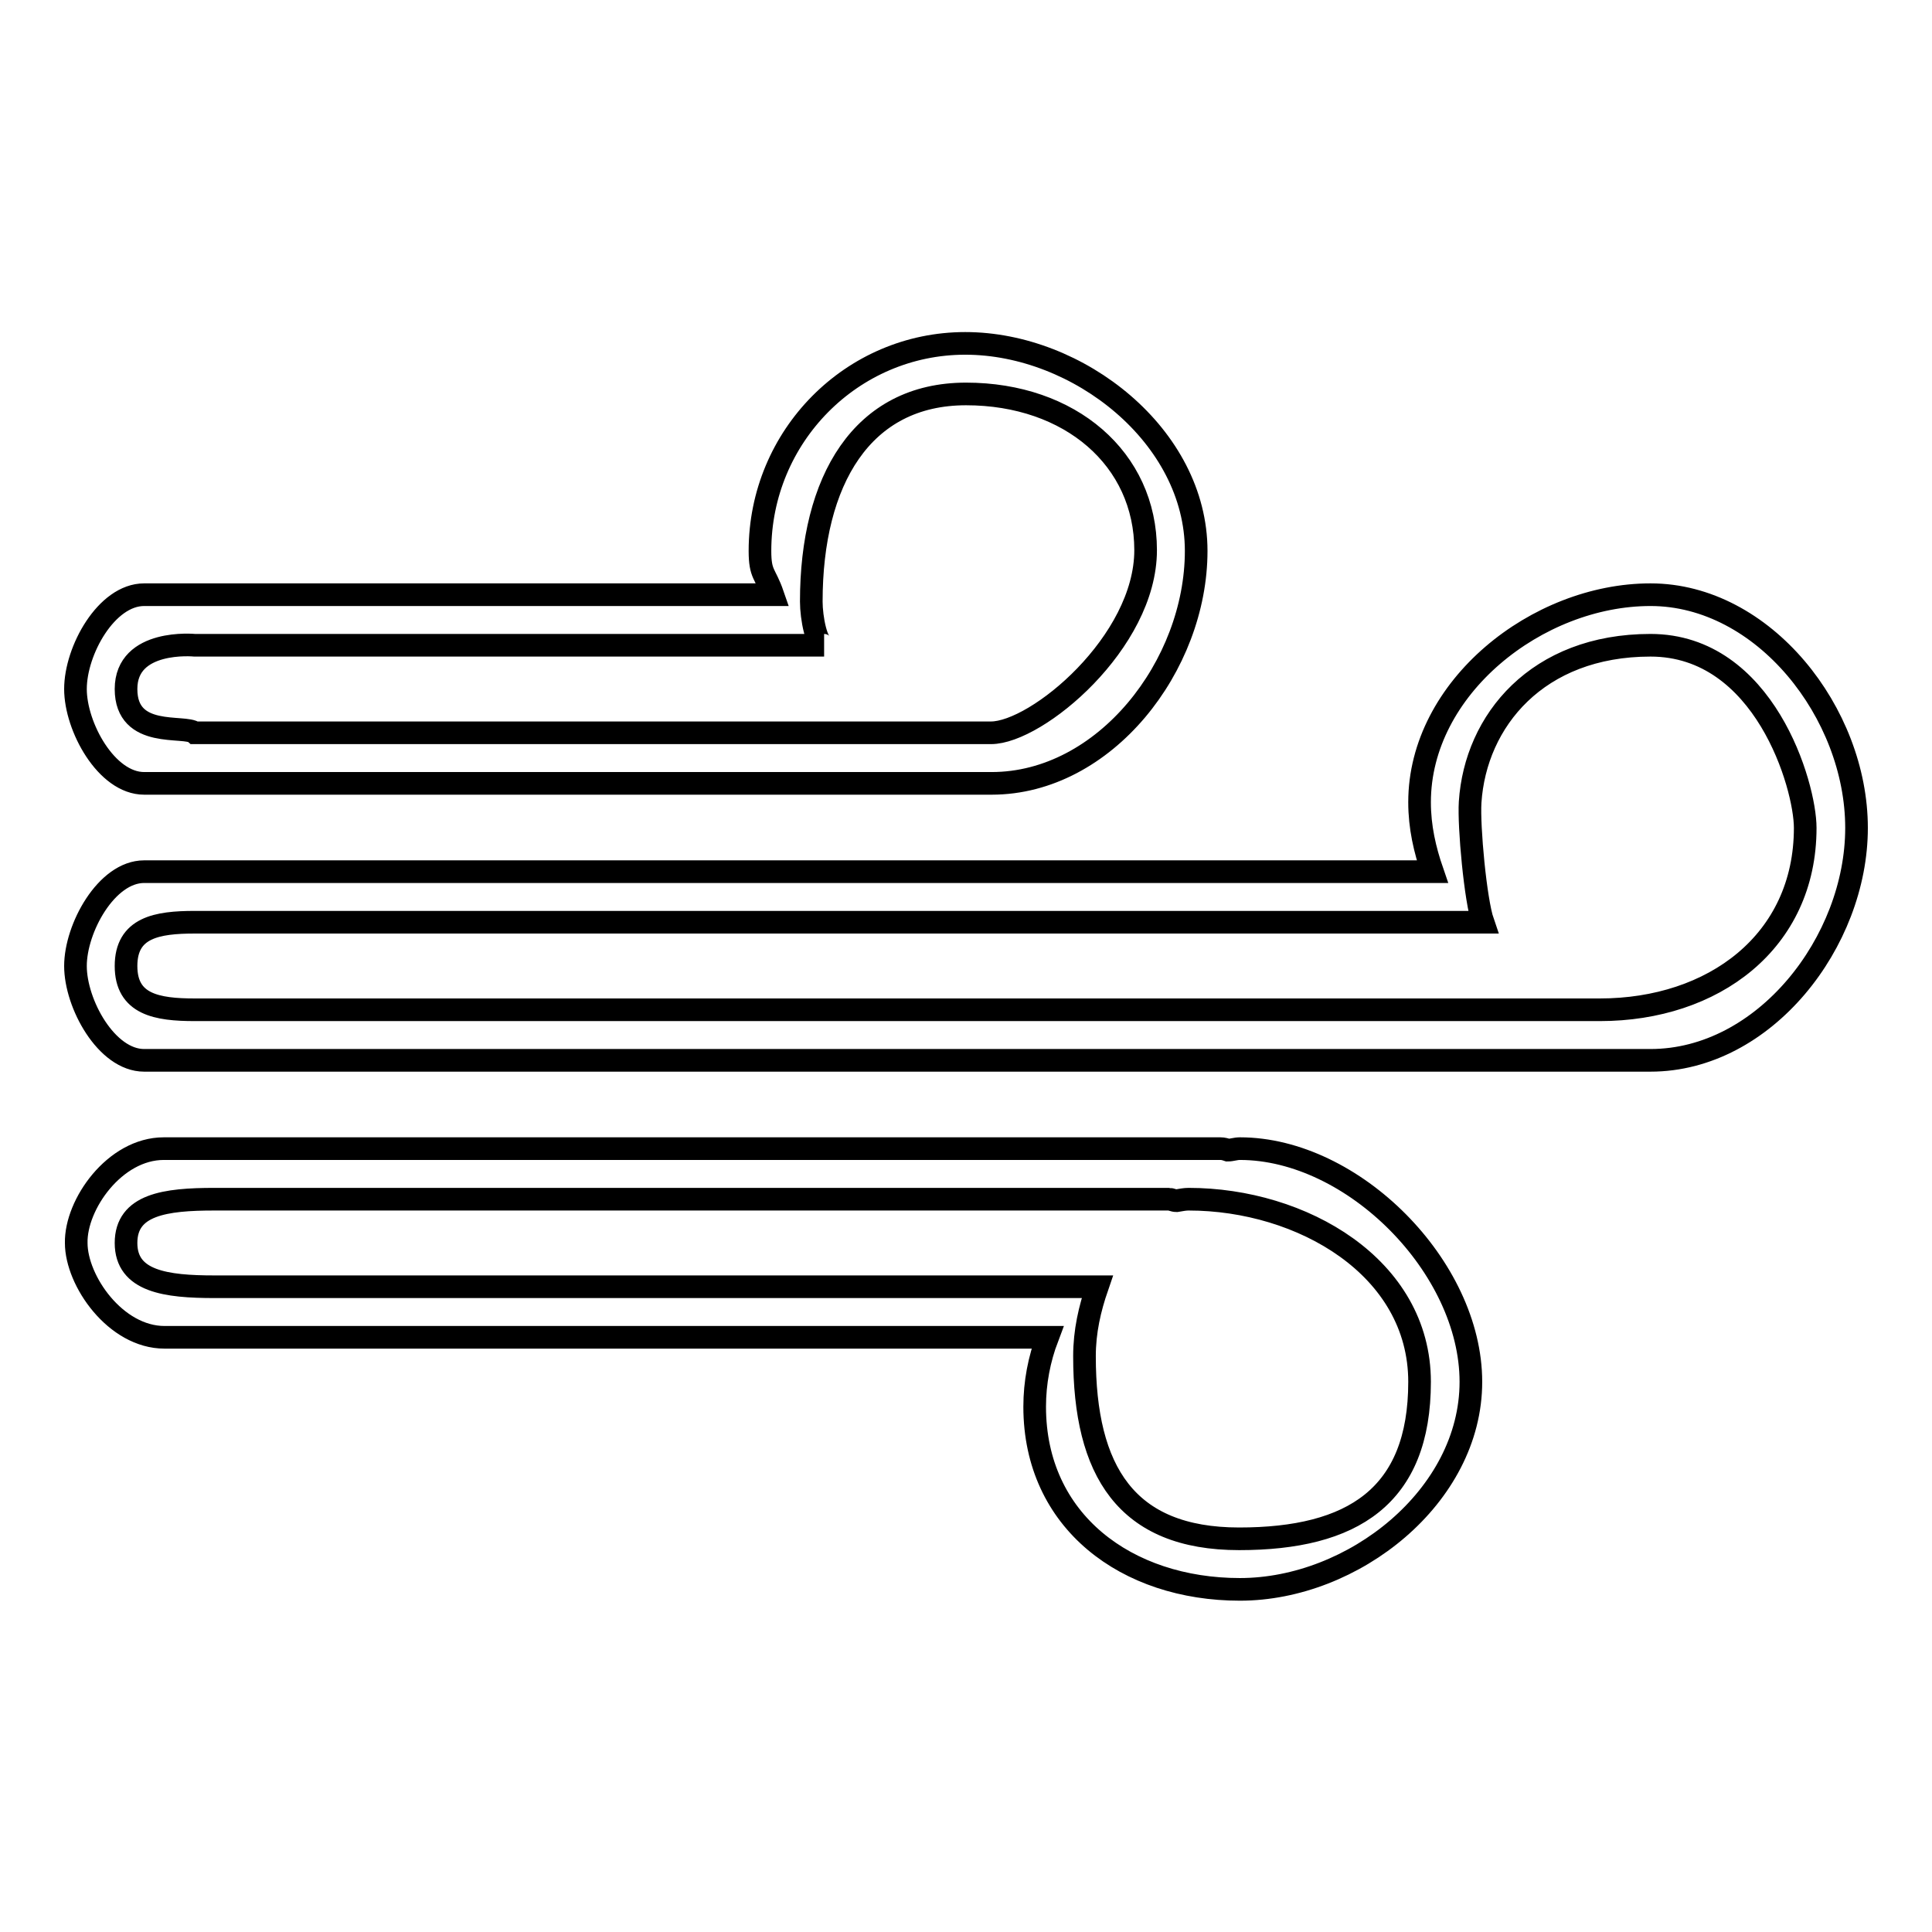 <?xml version="1.0" encoding="utf-8"?>
<!-- Svg Vector Icons : http://www.onlinewebfonts.com/icon -->
<!DOCTYPE svg PUBLIC "-//W3C//DTD SVG 1.1//EN" "http://www.w3.org/Graphics/SVG/1.1/DTD/svg11.dtd">
<svg version="1.1" xmlns="http://www.w3.org/2000/svg" xmlns:xlink="http://www.w3.org/1999/xlink" x="0px" y="0px" viewBox="0 0 256 256" enable-background="new 0 0 256 256" xml:space="preserve">
<g><g><path stroke-width="3" fill-opacity="0" stroke="#000000"  d="M218.7,140.5H19.1c-5,0-9.1-7.5-9.1-12.5s4.1-12.5,9.1-12.5h170.7c-1-2.9-1.7-5.9-1.7-9.2c0-15.2,15.6-27.5,30.6-27.5S246,94.5,246,109.7C246,124.8,233.8,140.5,218.7,140.5L218.7,140.5z M218.7,85.5c-15,0-23.2,10-23.9,20.8c-0.2,3.2,0.7,13,1.7,15.9H25.8c-5,0-9.1,0.7-9.1,5.8s4.1,5.8,9.1,5.8H212c15,0,27.2-9,27.2-24.1C239.2,104.1,233.8,85.5,218.7,85.5L218.7,85.5z M131.4,103.8H19.1c-5,0-9.1-7.5-9.1-12.5c0-5.1,4.1-12.5,9.1-12.5h83.3c-1-2.9-1.7-2.6-1.7-5.8c0-15.2,12.2-27.5,27.2-27.5c15,0,30.6,12.3,30.6,27.5S146.4,103.8,131.4,103.8L131.4,103.8z M128,52.2c-13.8,0-20.5,11.5-20.5,27.5c0,2.2,0.7,5.8,1.7,5.8H25.8c0,0-9.1-0.9-9.1,5.8s7.8,4.7,9.1,5.8h105.5c6.1,0,20.5-12,20.5-24.2C151.8,60.8,141.8,52.2,128,52.2L128,52.2z M21.7,152.2h140c0.4,0,0.7,0.1,1,0.2c0.5,0,1-0.2,1.6-0.2c15,0,30.6,15.7,30.6,30.9s-15.6,27.5-30.6,27.5s-27.2-9-27.2-24.2c0-3.2,0.6-6.3,1.7-9.2h-117c-6.5,0-11.7-7.5-11.7-12.5C10,159.6,15.2,152.2,21.7,152.2L21.7,152.2z M28.4,170.5h117c-1,2.9-1.7,5.9-1.7,9.2c0,15.2,5.5,24.2,20.5,24.2s23.9-5.6,23.9-20.8s-15.6-24.2-30.6-24.2c-0.5,0-1,0.1-1.6,0.2c-0.4,0-0.7-0.2-1-0.2H28.4c-6.5,0-11.7,0.7-11.7,5.8C16.7,169.8,22,170.5,28.4,170.5L28.4,170.5z"/></g></g>
</svg>